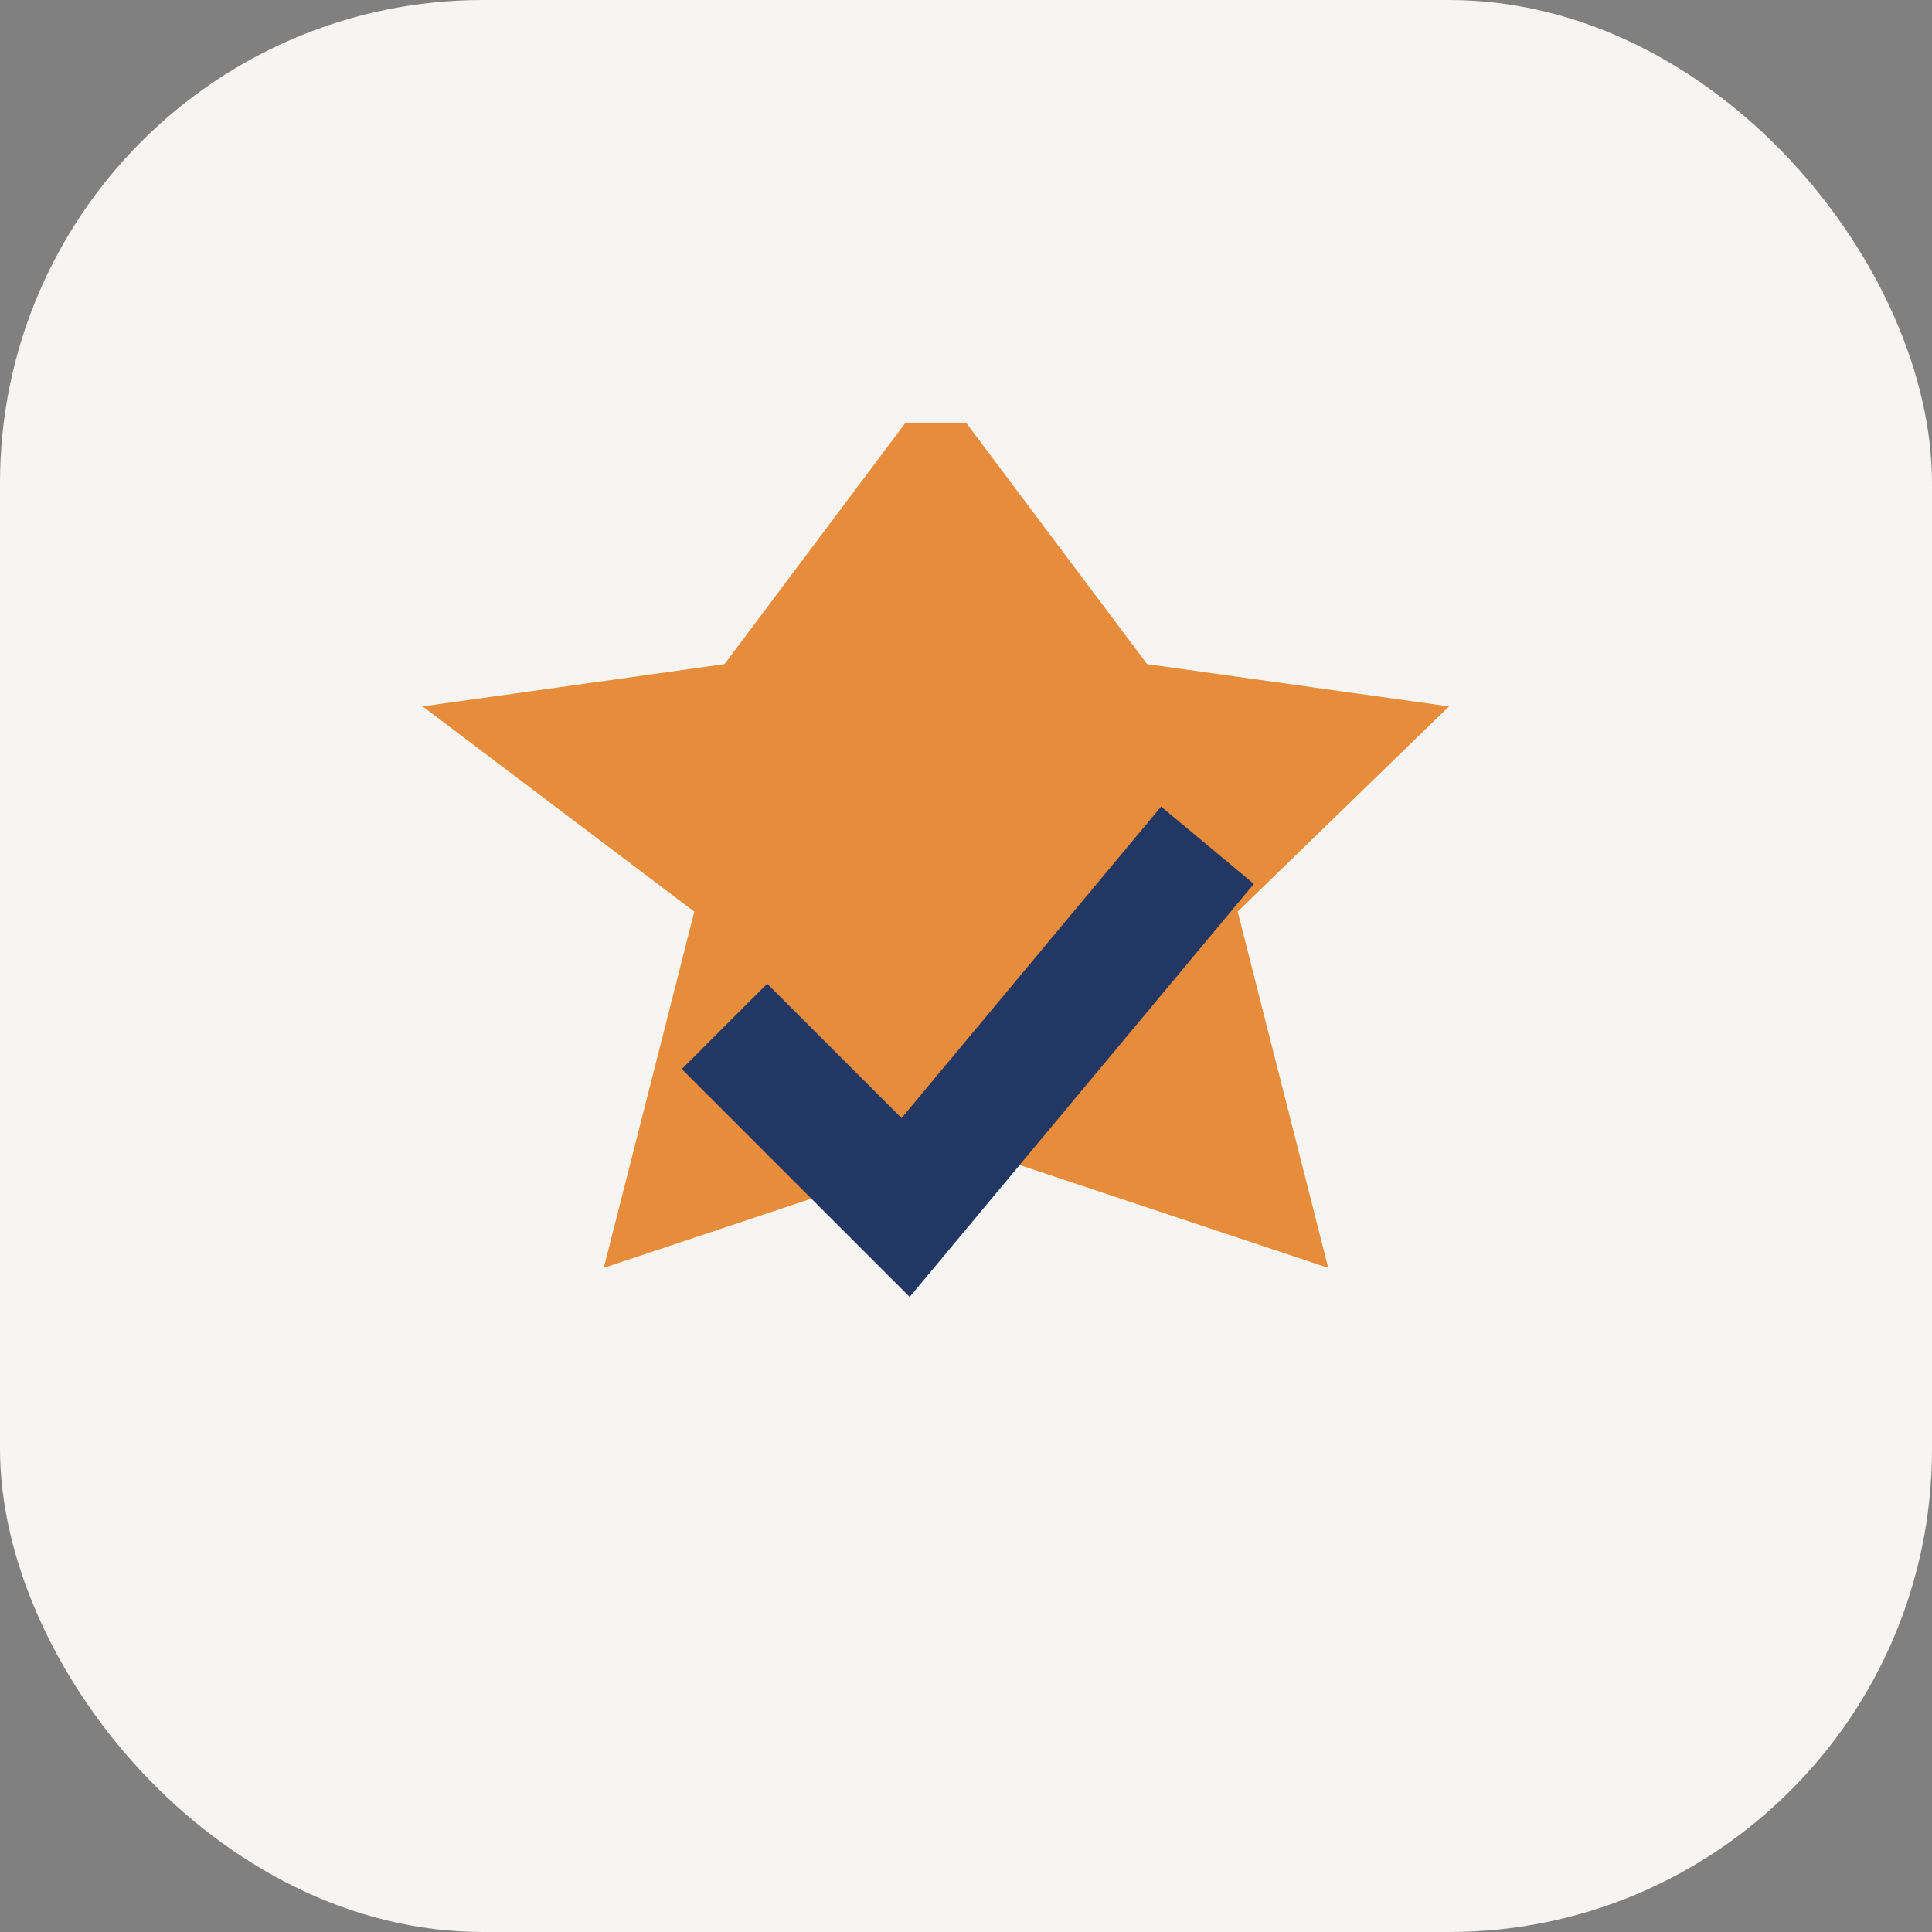 <?xml version="1.0" encoding="UTF-8"?>
<svg xmlns="http://www.w3.org/2000/svg" width="32" height="32" viewBox="0 0 32 32"><rect x="0" y="0" width="32" height="32" fill="#808080" stroke="none"/><rect width="32" height="32" rx="8" fill="#F6F5F3"/><path d="M16 7l3 4 5 .7-3.5 3.4L22 21l-6-2-6 2 1.5-5.9L7 11.7 12 11l3-4z" fill="#E68C3A"/><path d="M12 17l3 3 5-6" stroke="#233765" stroke-width="2" fill="none"/></svg>